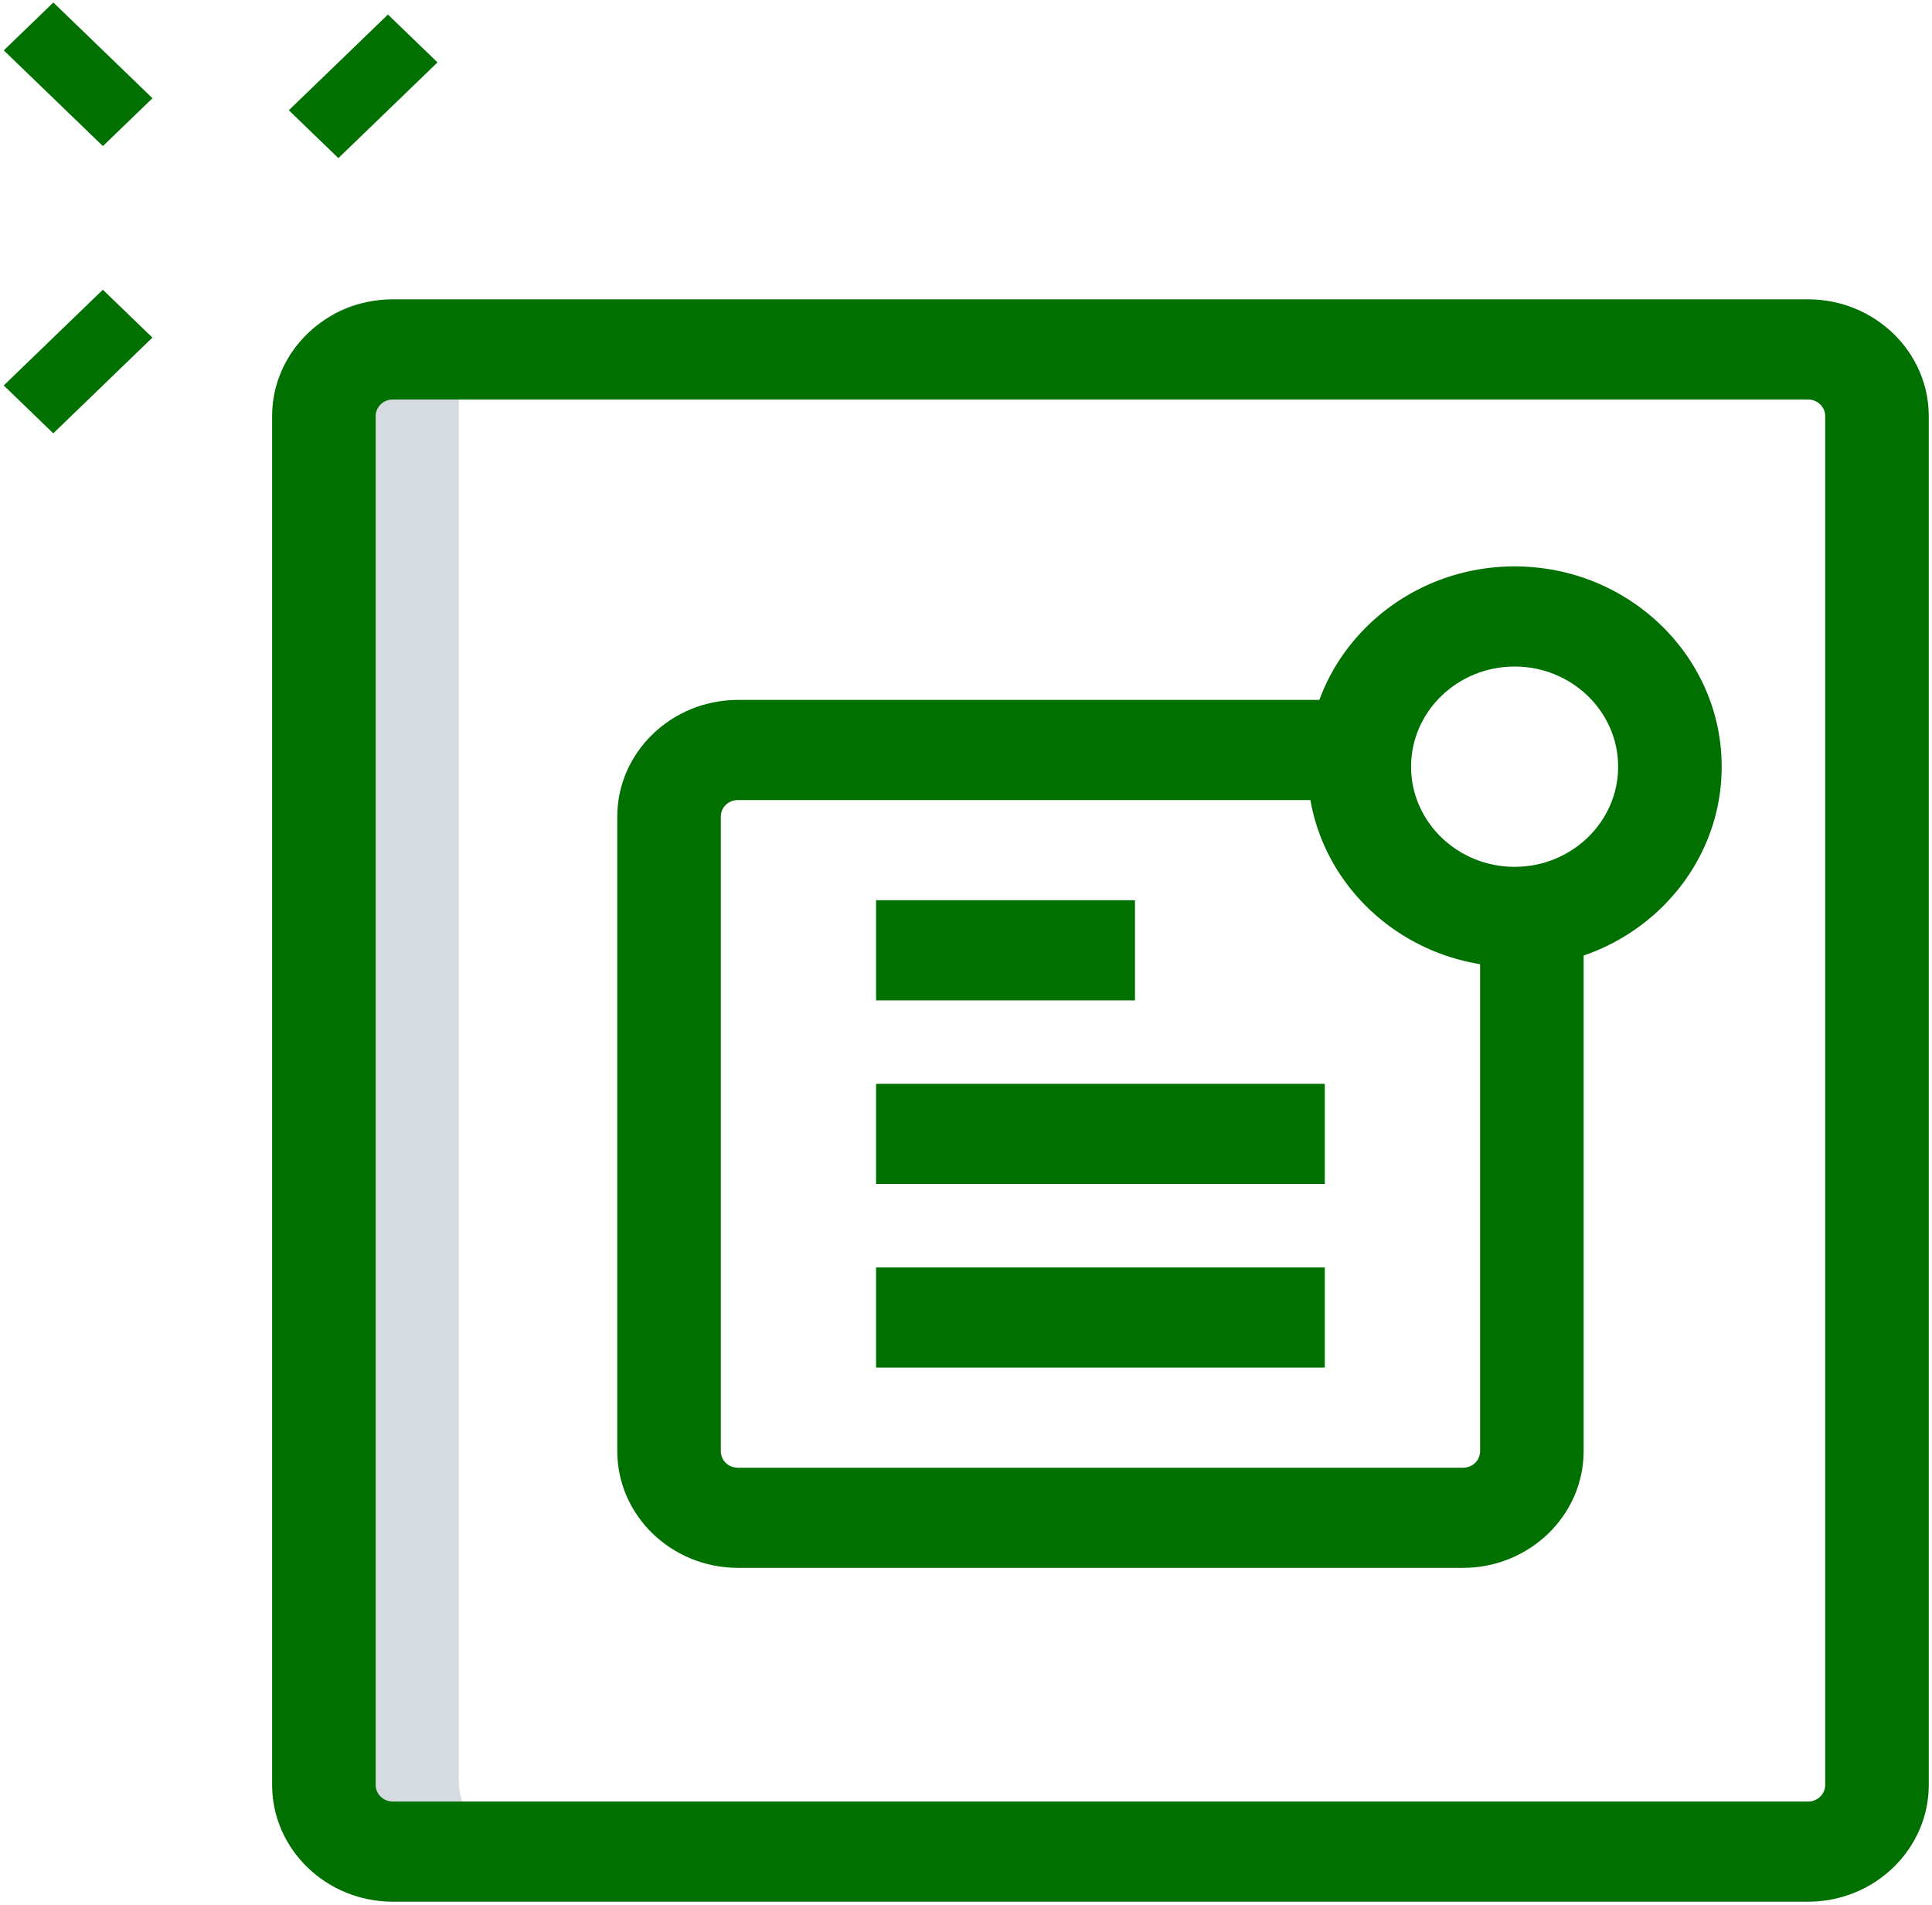 <?xml version="1.0" encoding="utf-8"?>
<svg width="71px" height="70px" viewBox="0 0 71 70" version="1.1" xmlns:xlink="http://www.w3.org/1999/xlink" xmlns="http://www.w3.org/2000/svg">
  <g id="Icon">
    <g id="effect">
      <g id="Group">
        <path d="M-3.54422e-17 -7.27207e-17L5.064 0.088L5.108 2.62L0.044 2.532L-3.54422e-17 -7.27207e-17Z" transform="matrix(0.707 -0.707 0.707 0.707 10.614 4.052)" id="Path" fill="#007000" stroke="none" />
        <path d="M0 0L5.064 0.088L5.108 2.62L0.044 2.532L0 0Z" transform="matrix(0.707 -0.707 0.707 0.707 0.137 14.165)" id="Path" fill="#007000" stroke="none" />
        <path d="M0 0L2.532 0.044L2.62 5.108L0.088 5.064L0 0Z" transform="matrix(0.707 -0.707 0.707 0.707 0.139 1.851)" id="Path" fill="#007000" stroke="none" />
      </g>
    </g>
    <g id="shadow" transform="translate(11 11)">
      <path d="M5.74 54.297L5.74 2.525C5.74 1.131 6.883 0 8.292 0L2.551 0C1.143 0 0 1.131 0 2.525L0 54.297C0 55.691 1.143 56.822 2.551 56.822L8.292 56.822C6.883 56.822 5.74 55.691 5.74 54.297Z" transform="translate(0.12 0.118)" id="Path" fill="#D5DBE1" stroke="none" />
    </g>
    <g id="regular" transform="translate(10 11)">
      <path d="M56.442 58.885L4.439 58.885C1.991 58.885 0 56.959 0 54.591L0 4.294C0 1.926 1.991 0 4.439 0L56.442 0C58.89 0 60.881 1.926 60.881 4.294L60.881 54.591C60.881 56.959 58.89 58.885 56.442 58.885ZM4.439 3.68C4.089 3.68 3.805 3.955 3.805 4.294L3.805 54.591C3.805 54.93 4.089 55.205 4.439 55.205L56.442 55.205C56.792 55.205 57.076 54.93 57.076 54.591L57.076 4.294C57.076 3.955 56.792 3.68 56.442 3.68L4.439 3.68Z" id="Shape" fill="#007000" stroke="none" />
      <path d="M31.075 31.896L4.439 31.896C1.991 31.896 0 29.97 0 27.602L0 4.294C0 1.926 1.991 0 4.439 0L26.762 0L26.762 3.68L4.439 3.68C4.082 3.68 3.805 3.948 3.805 4.294L3.805 27.602C3.805 27.948 4.082 28.216 4.439 28.216L31.075 28.216C31.432 28.216 31.709 27.948 31.709 27.602L31.709 8.465L35.514 8.465L35.514 27.602C35.514 29.97 33.523 31.896 31.075 31.896Z" transform="translate(12.684 14.721)" id="Path" fill=" #00700075" stroke="none" />
      <path d="M0 0L16.489 0L16.489 3.68L0 3.68L0 0Z" transform="translate(22.196 28.829)" id="Path" fill=" #00700075" stroke="none" />
      <path d="M0 0L9.513 0L9.513 3.68L0 3.68L0 0Z" transform="translate(22.196 22.082)" id="Path" fill=" #00700075" stroke="none" />
      <path d="M0 0L16.489 0L16.489 3.68L0 3.68L0 0Z" transform="translate(22.196 35.576)" id="Path" fill=" #00700075" stroke="none" />
      <path d="M7.61 14.721C3.414 14.721 0 11.419 0 7.361C0 3.302 3.414 0 7.61 0C11.806 0 15.22 3.302 15.22 7.361C15.22 11.419 11.806 14.721 7.61 14.721ZM7.61 3.68C5.512 3.68 3.805 5.332 3.805 7.361C3.805 9.39 5.512 11.041 7.61 11.041C9.708 11.041 11.415 9.39 11.415 7.361C11.415 5.332 9.708 3.68 7.61 3.68Z" transform="translate(38.051 9.814)" id="Shape" fill=" #00700075" stroke="none" />
    </g>
  </g>
</svg>